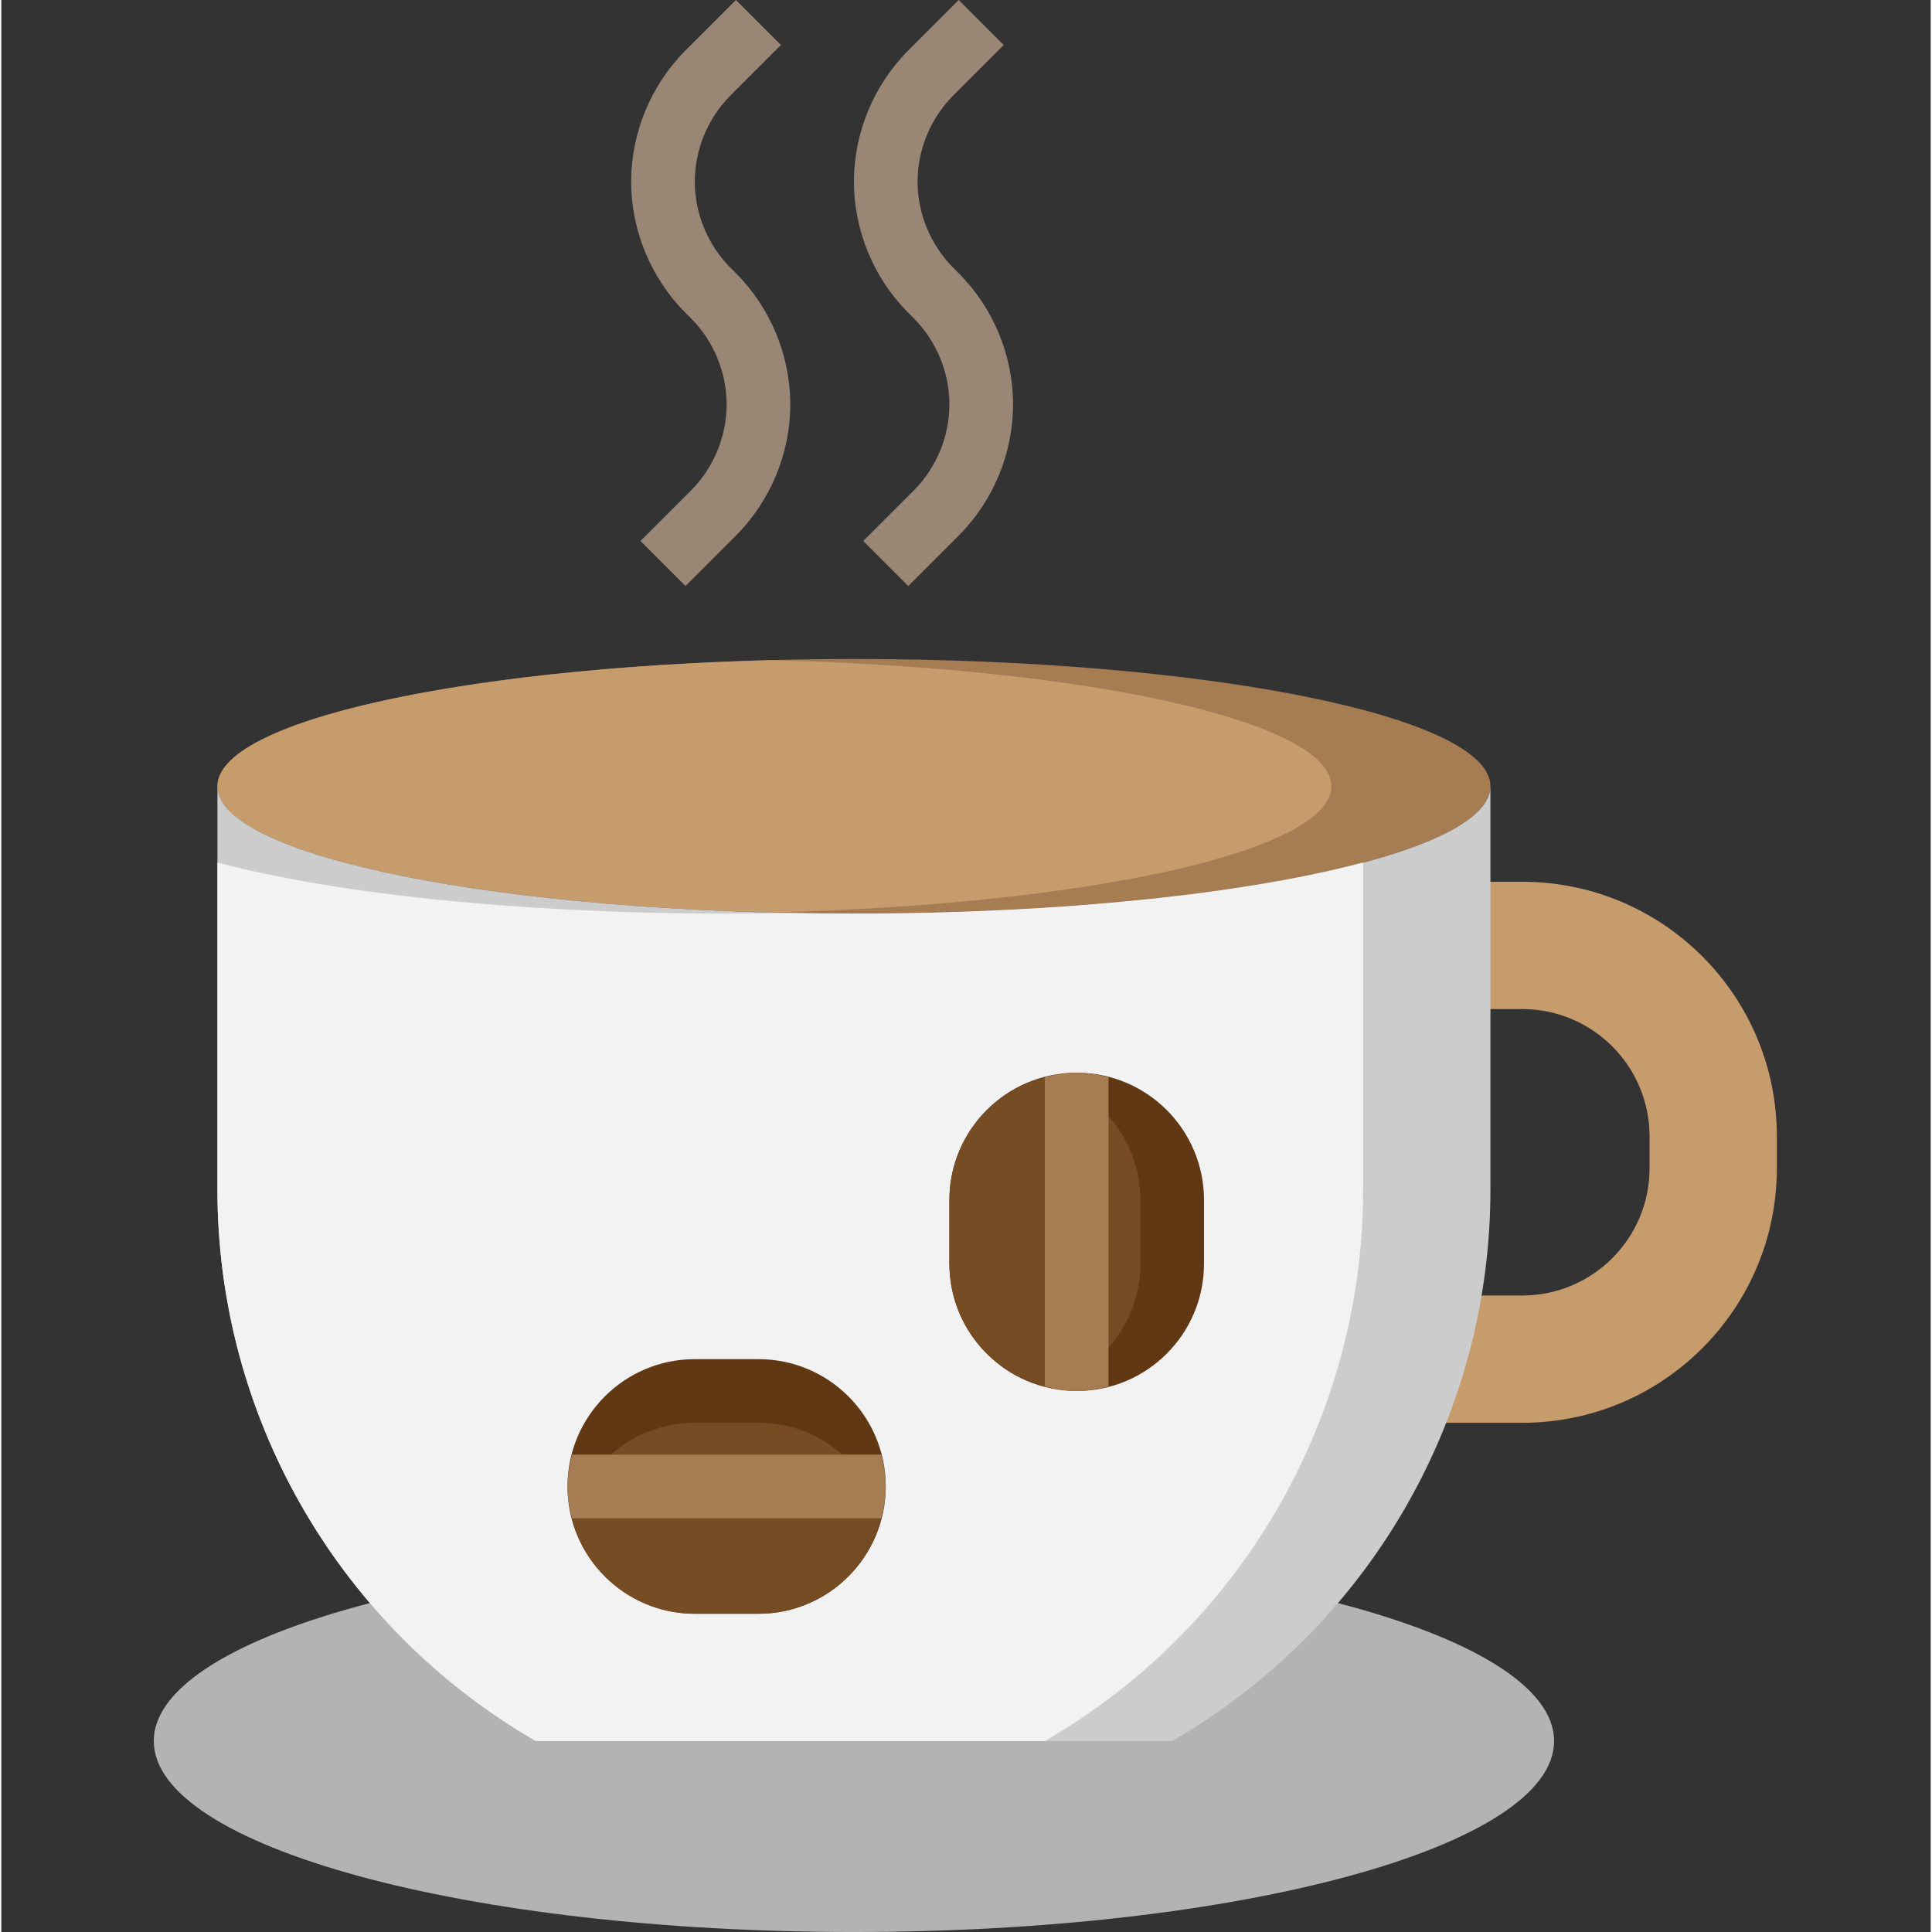 <svg height="485pt" viewBox="-38 0 485 485.656" width="485pt" xmlns="http://www.w3.org/2000/svg"><rect x="-38" y="0" width="485" height="485.656" fill="#333333" stroke="none"/><path d="m320.328 357.656h24c35.344 0 64-28.656 64-64v-8c0-35.344-28.656-64-64-64h-16v32h16c17.672 0 32 14.328 32 32v8c0 17.672-14.328 32-32 32h-24zm0 0" fill="#c69c6d"/><path d="m297.992 402.969c33.48 8.742 54.336 21.047 54.336 34.688 0 26.512-78.801 48-176 48s-176-21.488-176-48c0-13.641 20.848-25.945 54.336-34.688zm0 0" fill="#b3b3b3"/><path d="m336.328 197.656c0-17.672-71.633-32-160-32s-160 14.328-160 32 71.633 32 160 32 160-14.328 160-32zm0 0" fill="#a67c52"/><path d="m155.512 165.961c-78.504 2.039-139.184 15.438-139.184 31.695 0 16.254 60.68 29.656 139.184 31.695 79.281-1.895 140.816-15.328 140.816-31.695s-61.535-29.801-140.816-31.695zm0 0" fill="#c69c6d"/><path d="m16.328 197.656v101.406c0 56.203 29.488 108.281 77.68 137.203l2.32 1.391h160l2.32-1.391c48.191-28.914 77.68-81 77.68-137.203v-101.406c0 17.672-71.633 32-160 32s-160-14.328-160-32zm0 0" fill="#ccc"/><path d="m304.328 299.062v-82.262c-29.184 7.793-75.574 12.855-128 12.855-5.398 0-10.734-.055-16-.16-5.266.105-10.602.16-16 .16-52.426 0-98.816-5.062-128-12.855v82.262c0 56.203 29.488 108.281 77.68 137.203l2.32 1.391h128l2.32-1.391c48.191-28.914 77.68-81 77.68-137.203zm0 0" fill="#f2f2f2"/><path d="m232.328 349.656c-17.672 0-32-14.328-32-32v-16c0-17.672 14.328-32 32-32s32 14.328 32 32v16c0 17.672-14.328 32-32 32zm0 0" fill="#603813"/><path d="m224.328 270.785c-13.777 3.566-24 15.977-24 30.871v16c0 14.895 10.223 27.297 24 30.871 13.777-3.566 24-15.977 24-30.871v-16c0-14.895-10.223-27.305-24-30.871zm0 0" fill="#754c24"/><path d="m104.328 373.656c0 17.672 14.328 32 32 32h16c17.672 0 32-14.328 32-32s-14.328-32-32-32h-16c-17.672 0-32 14.328-32 32zm0 0" fill="#603813"/><path d="m183.199 381.656c-3.566 13.777-15.977 24-30.871 24h-16c-14.895 0-27.297-10.223-30.871-24 3.566-13.777 15.977-24 30.871-24h16c14.895 0 27.305 10.223 30.871 24zm0 0" fill="#754c24"/><path d="m189.984 147.312-11.312-11.312 12.688-12.688c5.695-5.703 8.969-13.594 8.969-21.656s-3.273-15.953-8.969-21.656l-1.375-1.375c-8.68-8.68-13.656-20.695-13.656-32.969s4.977-24.289 13.656-32.969l12.688-12.688 11.312 11.312-12.688 12.688c-5.695 5.703-8.969 13.594-8.969 21.656s3.273 15.953 8.969 21.656l1.375 1.375c8.68 8.68 13.656 20.695 13.656 32.969s-4.977 24.289-13.656 32.969zm0 0" fill="#998675"/><path d="m133.984 147.312-11.312-11.312 12.688-12.688c5.695-5.703 8.969-13.594 8.969-21.656s-3.273-15.953-8.969-21.656l-1.375-1.375c-8.68-8.68-13.656-20.695-13.656-32.969s4.977-24.289 13.656-32.969l12.688-12.688 11.312 11.312-12.688 12.688c-5.695 5.703-8.969 13.594-8.969 21.656s3.273 15.953 8.969 21.656l1.375 1.375c8.68 8.68 13.656 20.695 13.656 32.969s-4.977 24.289-13.656 32.969zm0 0" fill="#998675"/><g fill="#a67c52"><path d="m224.328 348.527c2.566.664 5.223 1.129 8 1.129s5.434-.465 8-1.129v-77.734c-2.566-.672-5.223-1.137-8-1.137s-5.434.465-8 1.129zm0 0"/><path d="m104.328 373.656c0 2.777.465 5.434 1.129 8h77.734c.672-2.566 1.137-5.223 1.137-8s-.465-5.434-1.129-8h-77.734c-.672 2.566-1.137 5.223-1.137 8zm0 0"/></g></svg>